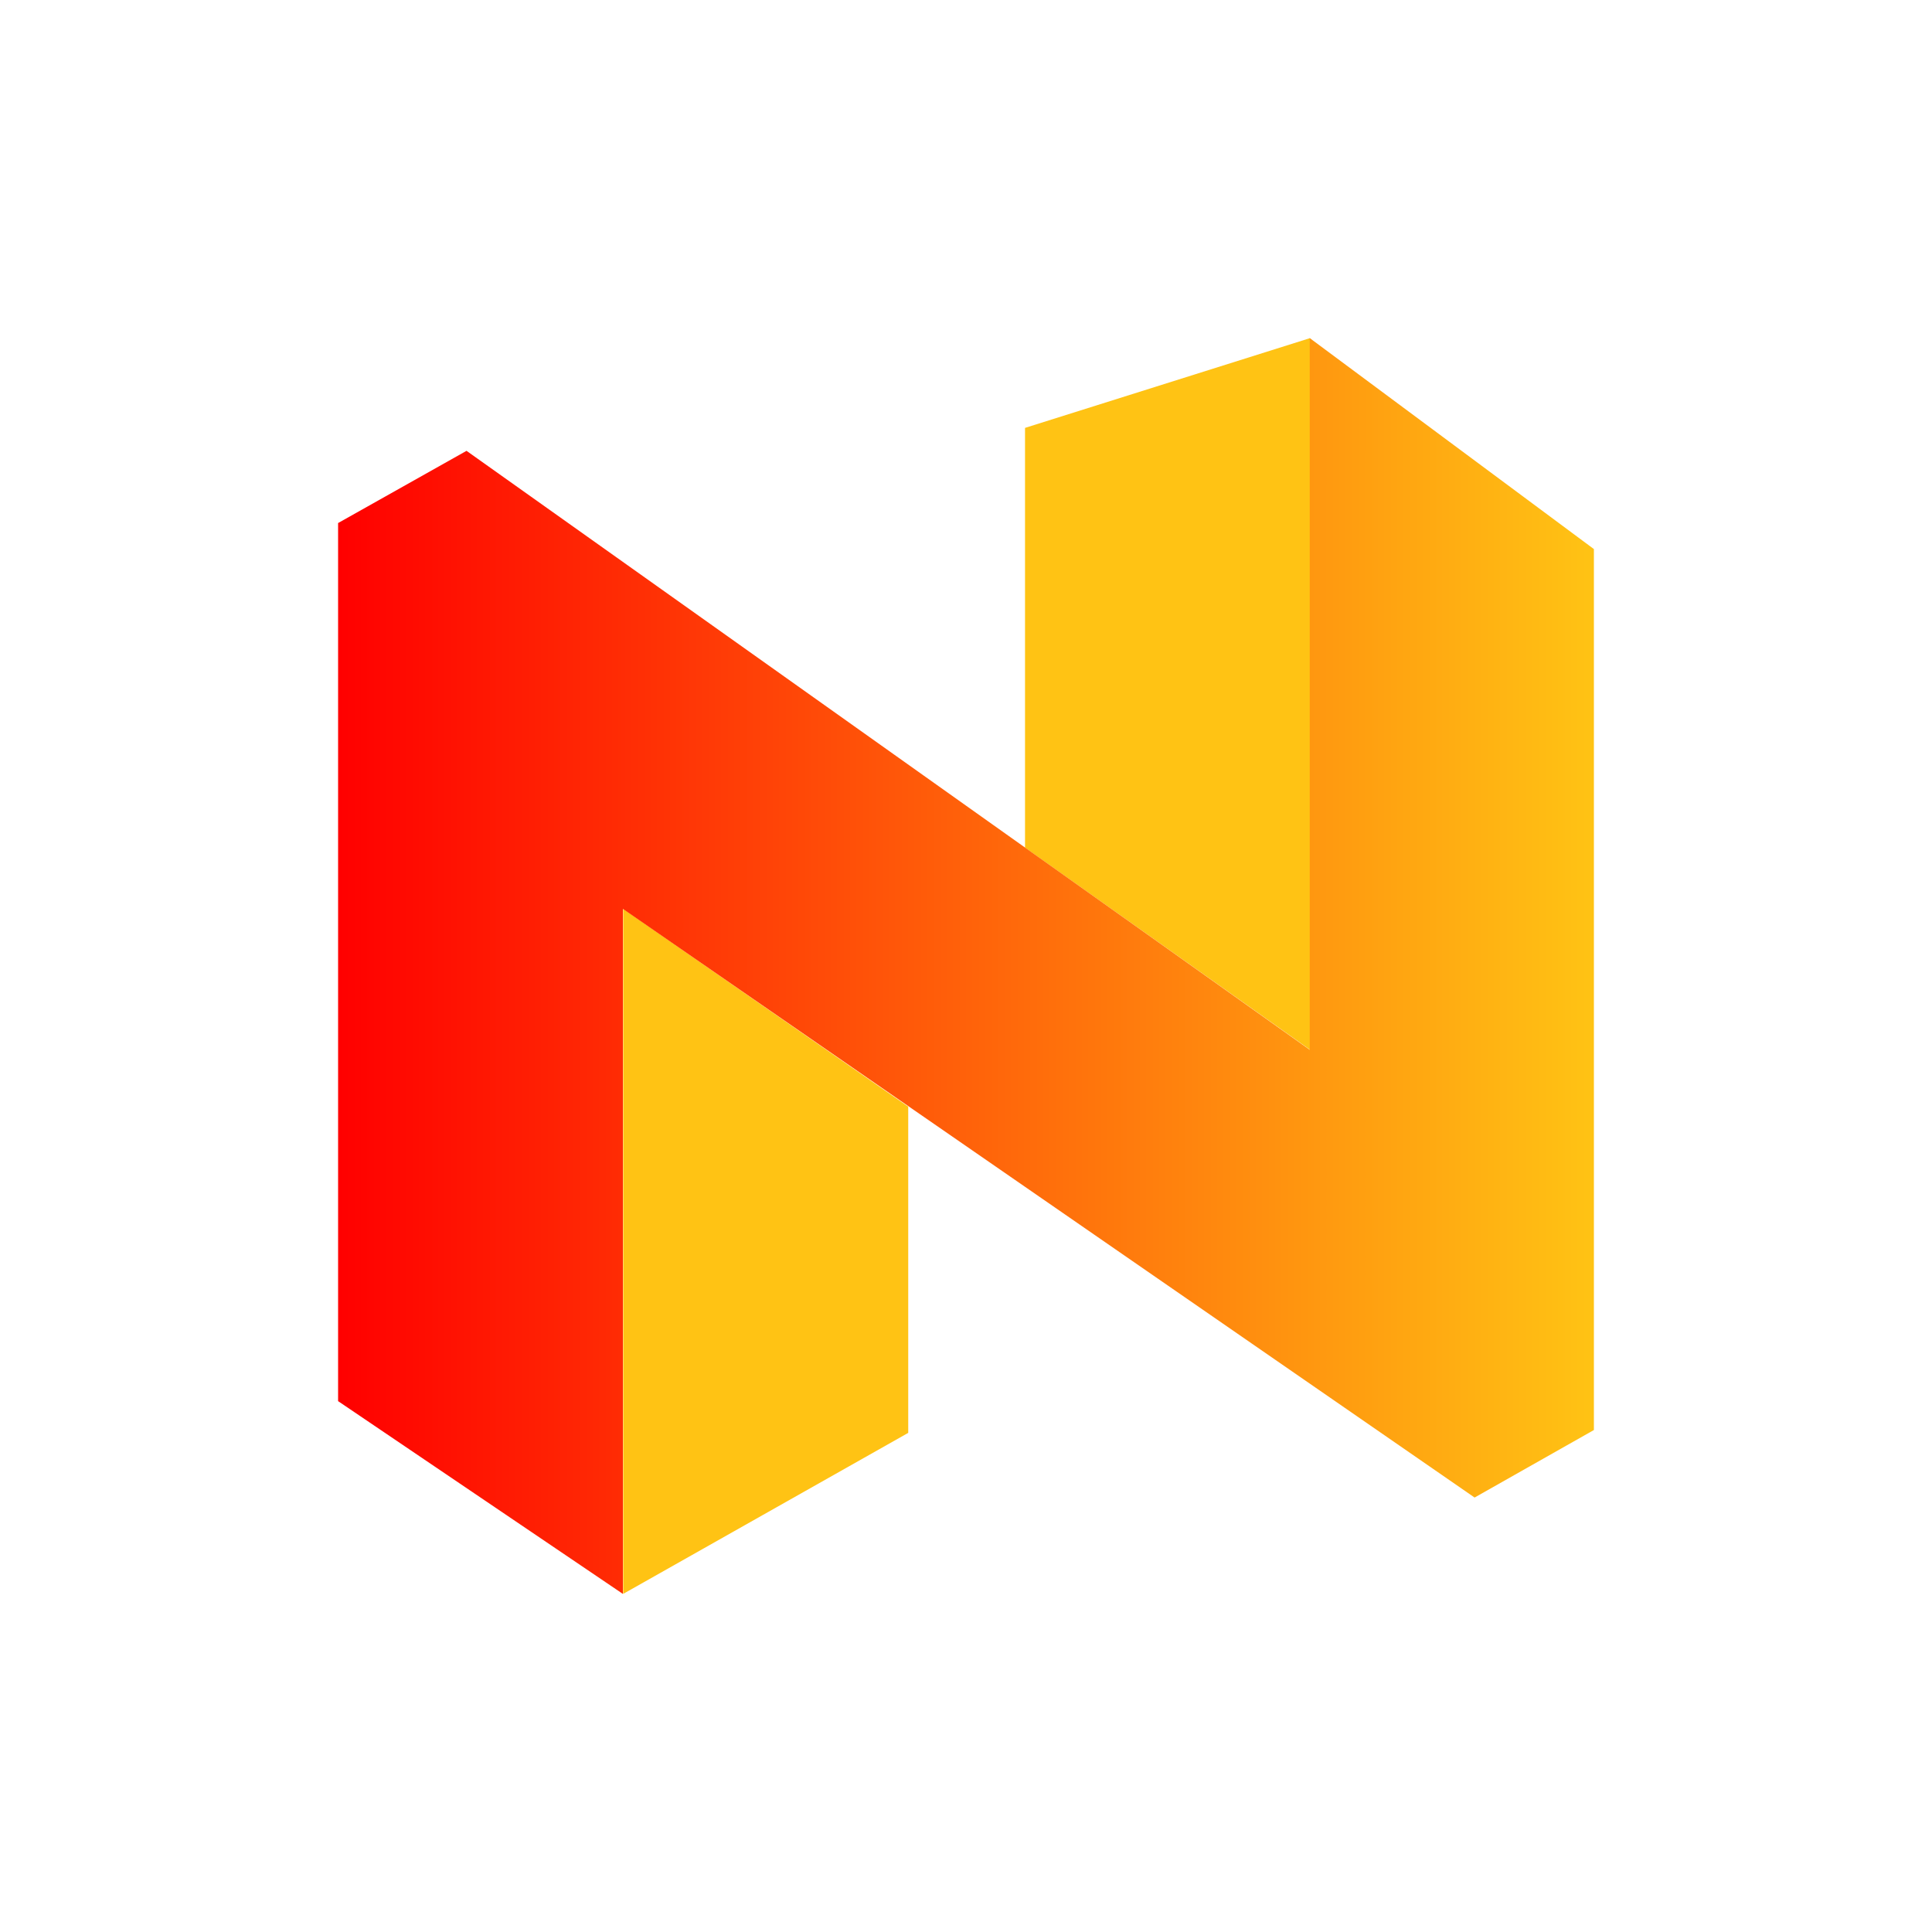 <svg width="40" height="40" viewBox="0 0 40 40" fill="none" xmlns="http://www.w3.org/2000/svg">
<rect width="40" height="40" fill="white"/>
<path d="M21.222 8.859L27.124 7V21.735L21.222 17.549V8.859Z" fill="#FFC314"/>
<path d="M18.804 29.666L12.902 33V18.817L18.804 22.912V29.666Z" fill="#FFC314"/>
<path d="M27.117 21.735V7L33 11.368V29.607L30.53 31.005L12.896 18.817V33L7 29.009V10.829L9.659 9.334L27.117 21.735Z" fill="url(#paint0_linear_9_550)"/>
<defs>
<linearGradient id="paint0_linear_9_550" x1="7" y1="1307" x2="33" y2="1307" gradientUnits="userSpaceOnUse">
<stop stop-color="#FF0000"/>
<stop offset="1" stop-color="#FFC314"/>
</linearGradient>
</defs>
</svg>

